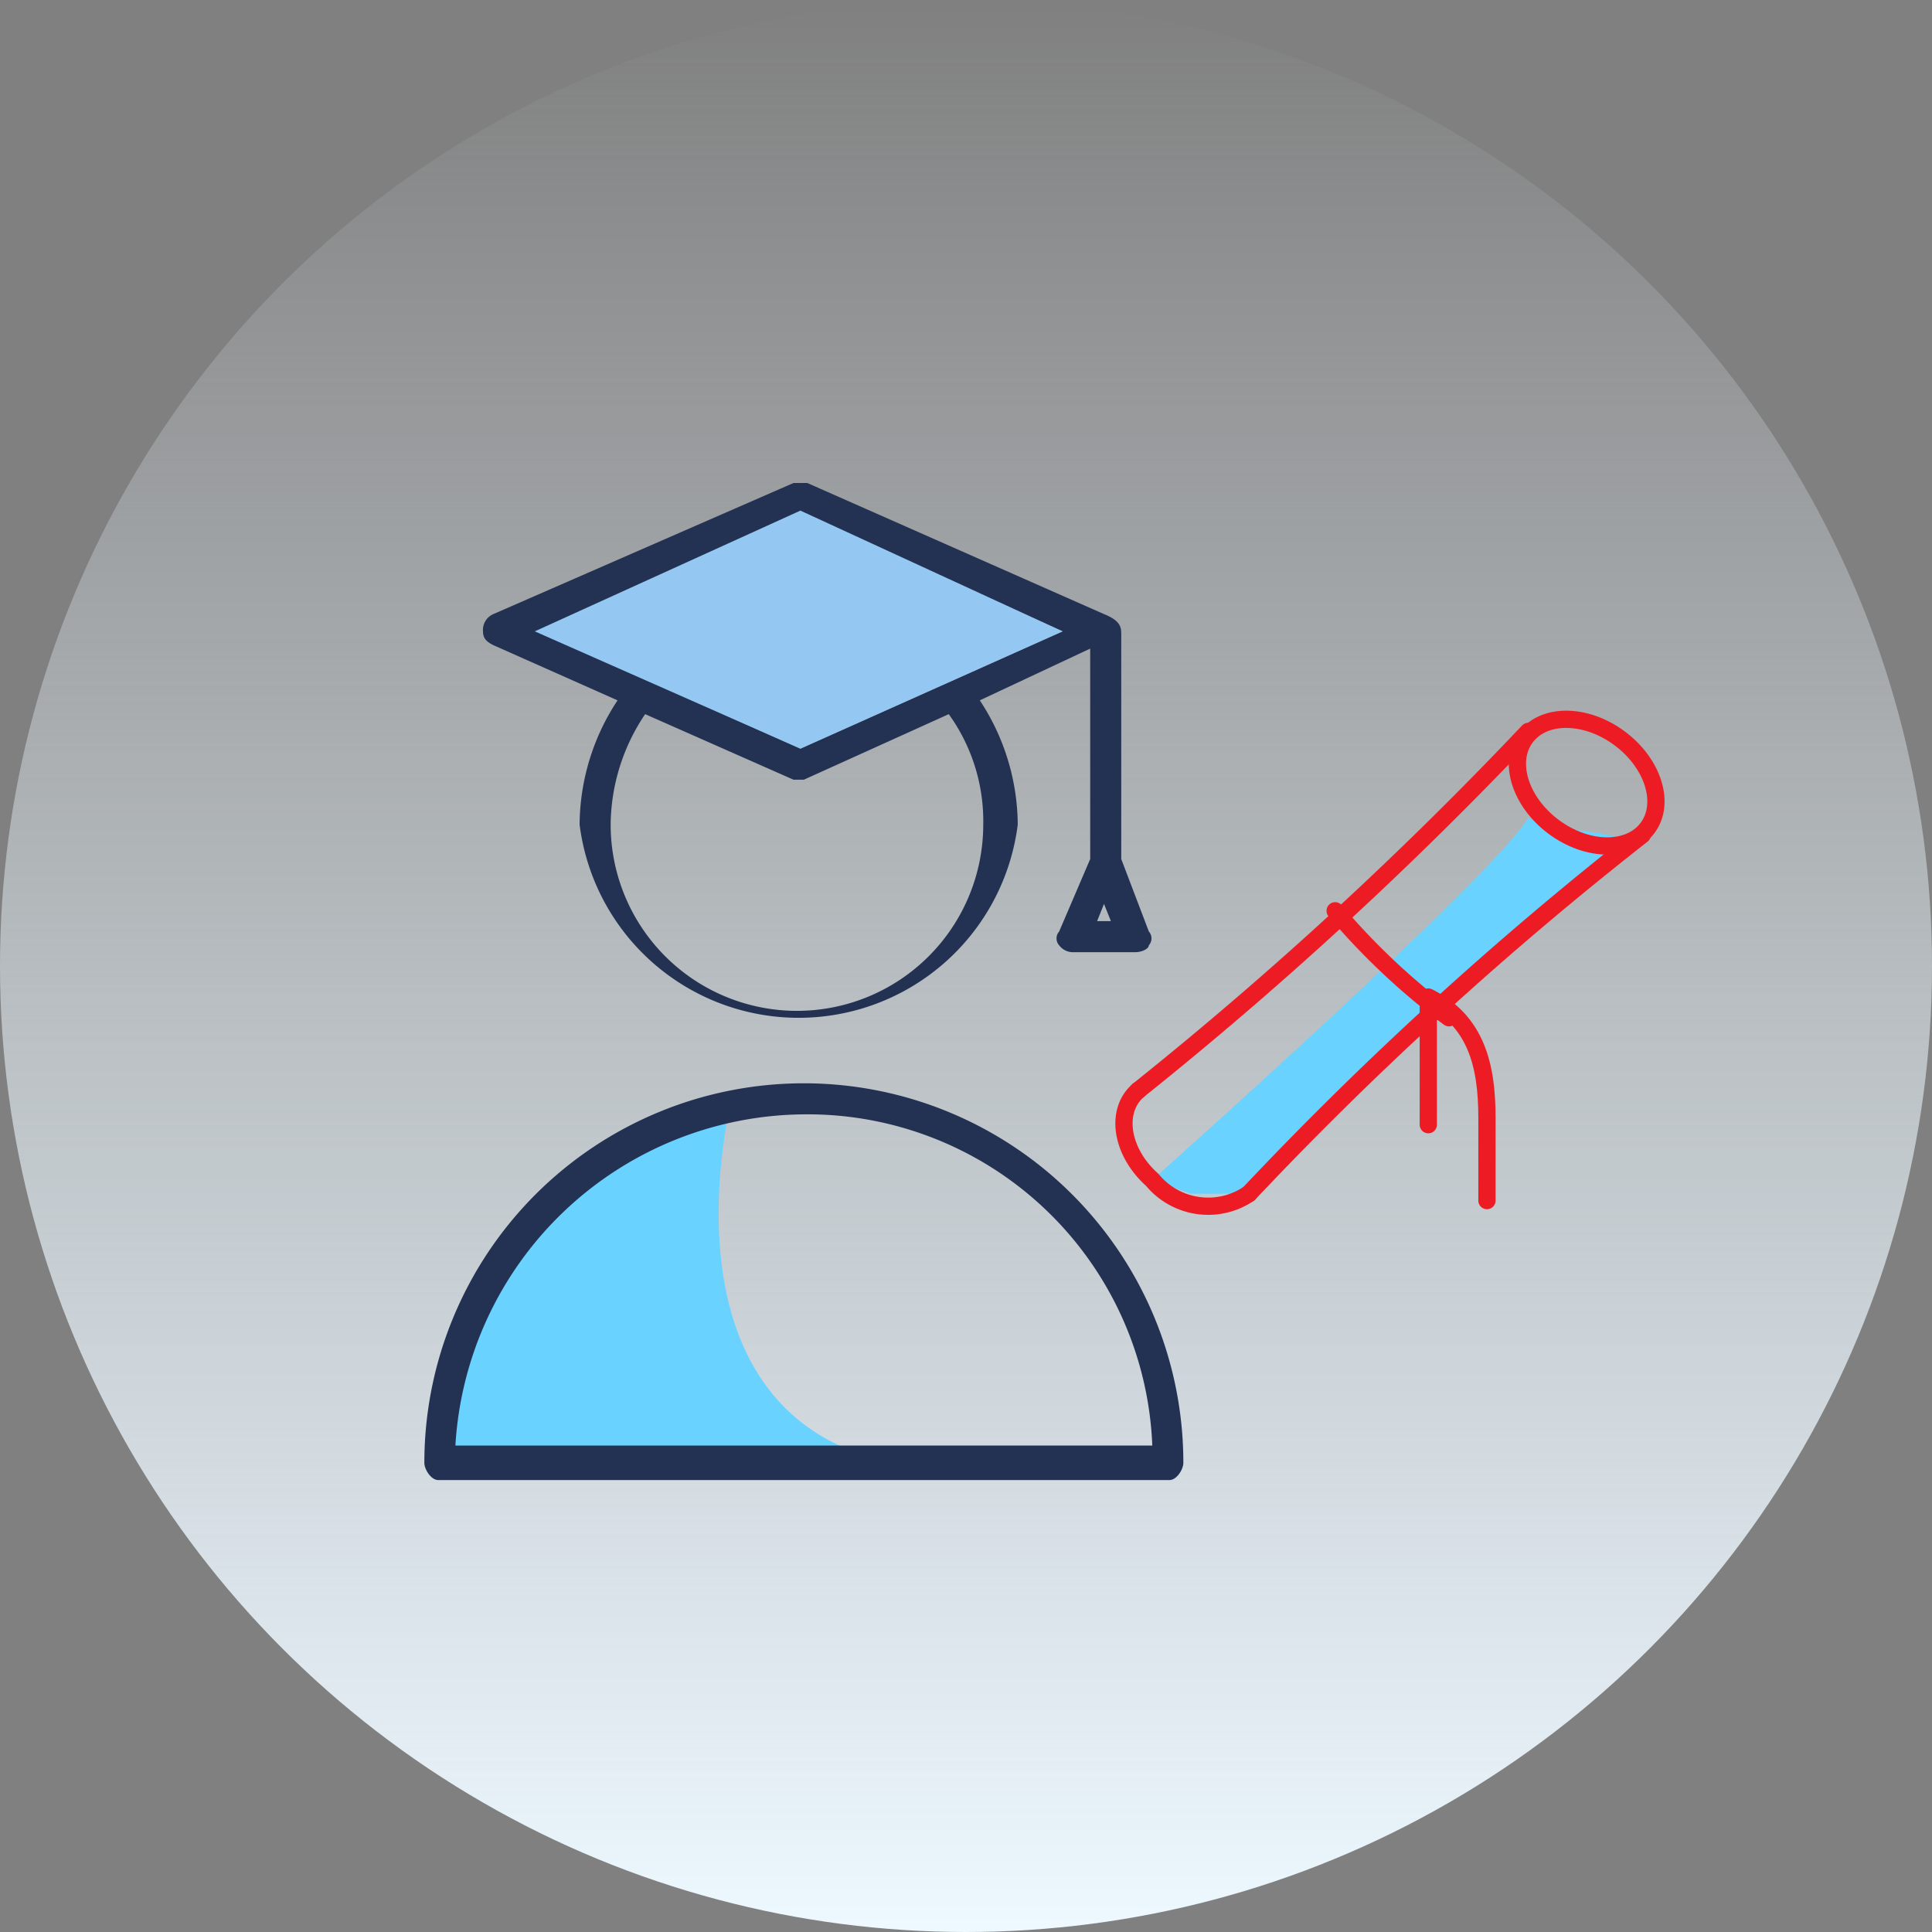 <svg xmlns="http://www.w3.org/2000/svg" xmlns:xlink="http://www.w3.org/1999/xlink" viewBox="0 0 56 56"><rect x="0" y="0" width="56" height="56" fill="#808080" stroke="none"/><defs><style>.cls-1{fill:url(#linear-gradient);}.cls-2{fill:#69d2ff;}.cls-3{fill:#233253;}.cls-4{fill:none;stroke:#ed1c24;stroke-linecap:round;stroke-linejoin:round;stroke-width:0.5px;}.cls-5{fill:#94c7f2;}</style><linearGradient id="linear-gradient" x1="384.16" y1="792" x2="384.16" y2="736" gradientTransform="matrix(-1, 0, 0, 1, 412.16, -736)" gradientUnits="userSpaceOnUse"><stop offset="0" stop-color="#edf8ff"/><stop offset="1" stop-color="#edf8ff" stop-opacity="0"/></linearGradient></defs><g id="Layer_2" data-name="Layer 2"><g id="Layer_1-2" data-name="Layer 1"><circle class="cls-1" cx="28" cy="28" r="28"/><path class="cls-2" d="M21.2,31.9s-2.8,10.9,7,10.7c0,0-9.6-.4-14.6-.3-1.9.1-1-.4.6-5.2C15.3,33.9,21.2,31.9,21.2,31.9Z"/><path class="cls-3" d="M14.3,18.7l3.6,1.6a6.6,6.6,0,0,0-1.1,3.6,6.4,6.4,0,0,0,12.7,0,6.6,6.6,0,0,0-1.1-3.6l3.2-1.5v6.1L30.7,27a.3.3,0,0,0,0,.4.5.5,0,0,0,.4.2h1.8c.2,0,.4-.1.4-.2a.3.3,0,0,0,0-.4l-.8-2.1V18.4c0-.2,0-.4-.5-.6L23.4,14H23l-8.7,3.8a.5.5,0,0,0-.3.5C14,18.5,14.1,18.6,14.3,18.7Zm14.2,5.2a5.4,5.4,0,1,1-10.8,0,5.8,5.8,0,0,1,1-3.2L23,22.6h.3l4.2-1.9A5.3,5.3,0,0,1,28.5,23.9Zm3.3,2.8.2-.5.2.5ZM23.2,14.9l7.6,3.4-7.6,3.4-7.6-3.4Z"/><path class="cls-3" d="M23.3,31.4a11,11,0,0,0-11,11c0,.2.2.5.4.5H33.9c.2,0,.4-.3.4-.5A11,11,0,0,0,23.3,31.4ZM13.2,41.9a10.2,10.2,0,0,1,10.1-9.6,10,10,0,0,1,10.1,9.6Z"/><path class="cls-2" d="M36.2,34.6s9-8.7,10.4-9.7-1.3-.6-2.3-1.2c-1,1.7-10.9,10.5-10.9,10.5l1.1.4"/><ellipse class="cls-4" cx="45.9" cy="22.7" rx="1.6" ry="2.2" transform="translate(0.4 46) rotate(-53.4)"/><path class="cls-4" d="M36.2,34.6a2.1,2.1,0,0,1-2.8-.4c-.9-.8-1.1-2-.4-2.6"/><path class="cls-4" d="M33,31.6h0A111.4,111.4,0,0,0,44.3,21.2h0"/><path class="cls-4" d="M36.2,34.6h0A102.7,102.7,0,0,1,47.6,24.2h0"/><path class="cls-4" d="M38.7,26.4h0A19.8,19.8,0,0,0,42,29.5"/><path class="cls-4" d="M41.4,32.6V28.9h0c1.4.7,1.7,2,1.7,3.5v2.4"/><polygon class="cls-5" points="30.8 18.3 23.2 21.7 15.5 18.3 23.2 14.8 30.8 18.3"/></g></g></svg>